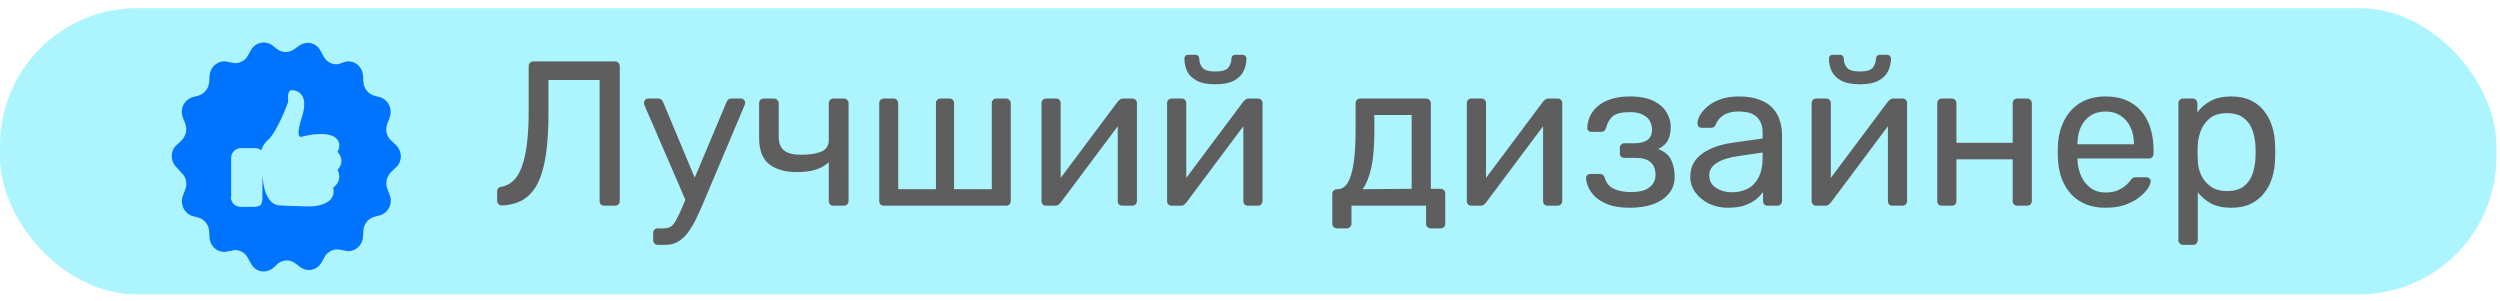 <svg width="158" height="19" viewBox="0 0 158 19" fill="none" xmlns="http://www.w3.org/2000/svg">
<rect y="0.513" width="157.772" height="18.093" rx="8.685" fill="#33E7FE" fill-opacity="0.4" style="mix-blend-mode:multiply"/>
<path d="M38.194 13C38.107 13 38.033 12.974 37.972 12.922C37.92 12.861 37.894 12.787 37.894 12.7V5.054H34.663V7.151C34.663 8.193 34.607 9.083 34.494 9.821C34.381 10.551 34.208 11.146 33.973 11.606C33.739 12.058 33.435 12.396 33.061 12.622C32.696 12.839 32.254 12.961 31.732 12.987C31.645 12.996 31.572 12.97 31.511 12.909C31.45 12.848 31.42 12.77 31.42 12.674V12.101C31.42 11.927 31.511 11.828 31.693 11.802C31.962 11.758 32.201 11.641 32.41 11.45C32.627 11.259 32.809 10.976 32.957 10.603C33.105 10.221 33.218 9.735 33.296 9.144C33.374 8.545 33.413 7.828 33.413 6.995V4.181C33.413 4.094 33.439 4.024 33.491 3.972C33.552 3.911 33.626 3.881 33.712 3.881H38.858C38.954 3.881 39.028 3.911 39.08 3.972C39.14 4.024 39.171 4.098 39.171 4.194V12.7C39.171 12.787 39.14 12.861 39.08 12.922C39.028 12.974 38.954 13 38.858 13H38.194ZM41.582 15.475C41.486 15.475 41.413 15.445 41.36 15.384C41.308 15.332 41.282 15.262 41.282 15.175V14.733C41.282 14.646 41.308 14.572 41.36 14.511C41.413 14.459 41.486 14.433 41.582 14.433H41.92C42.12 14.433 42.281 14.394 42.403 14.316C42.524 14.238 42.633 14.103 42.728 13.912C42.832 13.729 42.954 13.478 43.093 13.156L45.92 6.447C45.946 6.378 45.981 6.326 46.024 6.291C46.076 6.248 46.15 6.226 46.245 6.226H46.819C46.897 6.226 46.962 6.252 47.014 6.304C47.066 6.356 47.092 6.417 47.092 6.486C47.092 6.521 47.088 6.556 47.079 6.591C47.071 6.617 47.053 6.66 47.027 6.721L44.552 12.583C44.422 12.896 44.278 13.222 44.122 13.56C43.974 13.899 43.805 14.211 43.614 14.498C43.432 14.793 43.215 15.028 42.963 15.202C42.711 15.384 42.416 15.475 42.077 15.475H41.582ZM43.393 12.805L40.761 6.721C40.718 6.617 40.696 6.543 40.696 6.5C40.705 6.421 40.735 6.356 40.787 6.304C40.839 6.252 40.9 6.226 40.97 6.226H41.582C41.677 6.226 41.747 6.248 41.79 6.291C41.842 6.335 41.882 6.387 41.907 6.447L44.07 11.619L43.393 12.805ZM52.679 13C52.583 13 52.51 12.974 52.458 12.922C52.405 12.861 52.379 12.787 52.379 12.7V10.251C52.145 10.468 51.858 10.629 51.52 10.733C51.19 10.829 50.812 10.877 50.386 10.877C49.622 10.877 49.027 10.707 48.602 10.368C48.185 10.03 47.976 9.483 47.976 8.727V6.526C47.976 6.439 48.002 6.369 48.054 6.317C48.115 6.256 48.189 6.226 48.276 6.226H48.914C49.001 6.226 49.07 6.256 49.123 6.317C49.183 6.369 49.214 6.439 49.214 6.526V8.649C49.214 9.04 49.327 9.326 49.552 9.509C49.787 9.691 50.143 9.782 50.621 9.782C51.15 9.782 51.576 9.717 51.897 9.587C52.219 9.448 52.379 9.205 52.379 8.857V6.526C52.379 6.439 52.405 6.369 52.458 6.317C52.51 6.256 52.583 6.226 52.679 6.226H53.33C53.417 6.226 53.487 6.256 53.539 6.317C53.599 6.369 53.63 6.439 53.63 6.526V12.7C53.63 12.787 53.599 12.861 53.539 12.922C53.487 12.974 53.417 13 53.33 13H52.679ZM55.868 13C55.781 13 55.707 12.974 55.647 12.922C55.594 12.861 55.568 12.787 55.568 12.7V6.526C55.568 6.439 55.594 6.369 55.647 6.317C55.707 6.256 55.781 6.226 55.868 6.226H56.467C56.554 6.226 56.624 6.256 56.676 6.317C56.736 6.369 56.767 6.439 56.767 6.526V11.958H59.151V6.526C59.151 6.439 59.177 6.369 59.229 6.317C59.29 6.256 59.364 6.226 59.45 6.226H59.998C60.093 6.226 60.167 6.256 60.219 6.317C60.271 6.369 60.297 6.439 60.297 6.526V11.958H62.681V6.526C62.681 6.439 62.707 6.369 62.759 6.317C62.82 6.256 62.894 6.226 62.981 6.226H63.58C63.667 6.226 63.736 6.256 63.788 6.317C63.849 6.369 63.88 6.439 63.88 6.526V12.7C63.88 12.787 63.849 12.861 63.788 12.922C63.736 12.974 63.667 13 63.58 13H55.868ZM66.109 13C66.031 13 65.961 12.974 65.9 12.922C65.848 12.861 65.822 12.796 65.822 12.726V6.526C65.822 6.439 65.848 6.369 65.9 6.317C65.961 6.256 66.035 6.226 66.122 6.226H66.747C66.834 6.226 66.903 6.256 66.955 6.317C67.007 6.369 67.034 6.439 67.034 6.526V12.049L66.695 11.697L70.642 6.421C70.686 6.369 70.733 6.326 70.785 6.291C70.838 6.248 70.903 6.226 70.981 6.226H71.58C71.65 6.226 71.71 6.252 71.762 6.304C71.823 6.356 71.854 6.417 71.854 6.486V12.7C71.854 12.787 71.823 12.861 71.762 12.922C71.71 12.974 71.641 13 71.554 13H70.942C70.846 13 70.772 12.974 70.72 12.922C70.668 12.861 70.642 12.787 70.642 12.7V7.503L71.007 7.49L67.034 12.805C66.999 12.848 66.955 12.891 66.903 12.935C66.851 12.978 66.782 13 66.695 13H66.109ZM74.047 13C73.969 13 73.899 12.974 73.839 12.922C73.787 12.861 73.76 12.796 73.76 12.726V6.526C73.76 6.439 73.787 6.369 73.839 6.317C73.899 6.256 73.973 6.226 74.06 6.226H74.685C74.772 6.226 74.842 6.256 74.894 6.317C74.946 6.369 74.972 6.439 74.972 6.526V12.049L74.633 11.697L78.58 6.421C78.624 6.369 78.672 6.326 78.724 6.291C78.776 6.248 78.841 6.226 78.919 6.226H79.518C79.588 6.226 79.649 6.252 79.701 6.304C79.761 6.356 79.792 6.417 79.792 6.486V12.7C79.792 12.787 79.761 12.861 79.701 12.922C79.649 12.974 79.579 13 79.492 13H78.88C78.784 13 78.711 12.974 78.659 12.922C78.606 12.861 78.58 12.787 78.58 12.7V7.503L78.945 7.49L74.972 12.805C74.937 12.848 74.894 12.891 74.842 12.935C74.79 12.978 74.72 13 74.633 13H74.047ZM76.809 5.327C76.305 5.327 75.91 5.249 75.623 5.093C75.337 4.936 75.137 4.737 75.024 4.493C74.911 4.242 74.855 3.981 74.855 3.712C74.855 3.642 74.872 3.586 74.907 3.542C74.95 3.49 75.015 3.464 75.102 3.464H75.545C75.623 3.464 75.684 3.49 75.728 3.542C75.771 3.586 75.793 3.642 75.793 3.712C75.793 3.911 75.858 4.098 75.988 4.272C76.127 4.437 76.401 4.519 76.809 4.519C77.226 4.519 77.499 4.437 77.629 4.272C77.76 4.098 77.825 3.911 77.825 3.712C77.825 3.642 77.847 3.586 77.89 3.542C77.933 3.49 77.994 3.464 78.072 3.464H78.528C78.606 3.464 78.667 3.49 78.711 3.542C78.754 3.586 78.776 3.642 78.776 3.712C78.776 3.981 78.715 4.242 78.594 4.493C78.481 4.737 78.281 4.936 77.994 5.093C77.708 5.249 77.312 5.327 76.809 5.327ZM84.501 14.433C84.414 14.433 84.34 14.403 84.28 14.342C84.228 14.29 84.201 14.22 84.201 14.133V12.258C84.201 12.171 84.228 12.101 84.28 12.049C84.34 11.988 84.414 11.958 84.501 11.958H84.566C84.801 11.949 85.001 11.819 85.165 11.567C85.331 11.306 85.456 10.903 85.543 10.355C85.63 9.8 85.674 9.079 85.674 8.193V6.526C85.674 6.439 85.7 6.369 85.752 6.317C85.812 6.256 85.886 6.226 85.973 6.226H90.129C90.216 6.226 90.285 6.256 90.337 6.317C90.398 6.369 90.428 6.439 90.428 6.526V11.932H91.041C91.136 11.932 91.21 11.962 91.262 12.023C91.314 12.075 91.34 12.145 91.34 12.231V14.133C91.34 14.22 91.314 14.29 91.262 14.342C91.21 14.403 91.136 14.433 91.041 14.433H90.428C90.342 14.433 90.268 14.403 90.207 14.342C90.155 14.29 90.129 14.22 90.129 14.133V13H85.413V14.133C85.413 14.22 85.383 14.29 85.322 14.342C85.27 14.403 85.2 14.433 85.113 14.433H84.501ZM86.117 11.958L89.217 11.932V7.268H86.859V8.336C86.859 9.257 86.794 10.012 86.664 10.603C86.533 11.185 86.351 11.636 86.117 11.958ZM92.99 13C92.912 13 92.842 12.974 92.781 12.922C92.729 12.861 92.703 12.796 92.703 12.726V6.526C92.703 6.439 92.729 6.369 92.781 6.317C92.842 6.256 92.916 6.226 93.003 6.226H93.628C93.715 6.226 93.784 6.256 93.836 6.317C93.888 6.369 93.915 6.439 93.915 6.526V12.049L93.576 11.697L97.523 6.421C97.567 6.369 97.614 6.326 97.666 6.291C97.718 6.248 97.784 6.226 97.862 6.226H98.461C98.531 6.226 98.591 6.252 98.643 6.304C98.704 6.356 98.735 6.417 98.735 6.486V12.7C98.735 12.787 98.704 12.861 98.643 12.922C98.591 12.974 98.522 13 98.435 13H97.823C97.727 13 97.653 12.974 97.601 12.922C97.549 12.861 97.523 12.787 97.523 12.7V7.503L97.888 7.49L93.915 12.805C93.88 12.848 93.836 12.891 93.784 12.935C93.732 12.978 93.663 13 93.576 13H92.99ZM102.999 13.13C102.487 13.13 102.053 13.069 101.697 12.948C101.349 12.818 101.067 12.657 100.85 12.466C100.641 12.266 100.489 12.062 100.394 11.854C100.298 11.636 100.246 11.437 100.238 11.254C100.238 11.176 100.264 11.115 100.316 11.072C100.368 11.02 100.429 10.994 100.498 10.994H101.11C101.189 10.994 101.254 11.015 101.306 11.059C101.358 11.094 101.397 11.159 101.423 11.254C101.527 11.584 101.727 11.815 102.022 11.945C102.318 12.075 102.678 12.14 103.103 12.14C103.381 12.14 103.638 12.105 103.872 12.036C104.107 11.958 104.289 11.836 104.419 11.671C104.558 11.506 104.628 11.302 104.628 11.059C104.628 10.703 104.523 10.434 104.315 10.251C104.115 10.069 103.803 9.978 103.377 9.978H102.661C102.574 9.978 102.504 9.952 102.452 9.9C102.4 9.847 102.374 9.778 102.374 9.691V9.339C102.374 9.261 102.4 9.196 102.452 9.144C102.504 9.083 102.574 9.053 102.661 9.053H103.299C103.655 9.053 103.929 8.983 104.12 8.844C104.311 8.705 104.406 8.484 104.406 8.18C104.406 7.998 104.363 7.824 104.276 7.659C104.189 7.494 104.041 7.359 103.833 7.255C103.633 7.142 103.355 7.086 102.999 7.086C102.496 7.086 102.139 7.173 101.931 7.346C101.731 7.511 101.588 7.759 101.501 8.089C101.466 8.184 101.423 8.249 101.371 8.284C101.327 8.319 101.262 8.336 101.175 8.336H100.589C100.511 8.336 100.446 8.315 100.394 8.271C100.342 8.228 100.316 8.167 100.316 8.089C100.324 7.828 100.381 7.581 100.485 7.346C100.598 7.112 100.763 6.899 100.98 6.708C101.206 6.517 101.484 6.369 101.814 6.265C102.153 6.152 102.548 6.096 102.999 6.096C103.651 6.096 104.163 6.196 104.536 6.395C104.919 6.595 105.188 6.843 105.344 7.138C105.509 7.424 105.592 7.711 105.592 7.998C105.592 8.336 105.535 8.619 105.422 8.844C105.318 9.07 105.11 9.261 104.797 9.418C105.188 9.565 105.457 9.787 105.605 10.082C105.752 10.377 105.83 10.72 105.839 11.111C105.848 11.563 105.726 11.936 105.474 12.231C105.231 12.527 104.897 12.752 104.471 12.909C104.046 13.056 103.555 13.13 102.999 13.13ZM109.196 13.13C108.762 13.13 108.367 13.043 108.011 12.87C107.655 12.696 107.368 12.461 107.151 12.166C106.934 11.871 106.826 11.537 106.826 11.163C106.826 10.564 107.069 10.086 107.555 9.73C108.041 9.374 108.675 9.14 109.457 9.027L111.398 8.753V8.375C111.398 7.959 111.276 7.633 111.033 7.398C110.799 7.164 110.412 7.047 109.874 7.047C109.483 7.047 109.166 7.125 108.923 7.281C108.688 7.437 108.523 7.637 108.428 7.88C108.376 8.011 108.285 8.076 108.154 8.076H107.568C107.473 8.076 107.399 8.05 107.347 7.998C107.303 7.937 107.282 7.867 107.282 7.789C107.282 7.659 107.329 7.498 107.425 7.307C107.529 7.116 107.685 6.929 107.894 6.747C108.102 6.565 108.367 6.413 108.688 6.291C109.018 6.161 109.418 6.096 109.887 6.096C110.408 6.096 110.847 6.165 111.203 6.304C111.559 6.434 111.837 6.612 112.036 6.838C112.245 7.064 112.392 7.32 112.479 7.607C112.575 7.893 112.623 8.184 112.623 8.48V12.7C112.623 12.787 112.592 12.861 112.531 12.922C112.479 12.974 112.41 13 112.323 13H111.724C111.628 13 111.554 12.974 111.502 12.922C111.45 12.861 111.424 12.787 111.424 12.7V12.14C111.311 12.296 111.159 12.453 110.968 12.609C110.777 12.757 110.538 12.883 110.252 12.987C109.965 13.082 109.613 13.13 109.196 13.13ZM109.47 12.153C109.826 12.153 110.152 12.079 110.447 11.932C110.742 11.775 110.972 11.537 111.138 11.215C111.311 10.894 111.398 10.49 111.398 10.004V9.639L109.887 9.86C109.27 9.947 108.806 10.095 108.493 10.303C108.18 10.503 108.024 10.759 108.024 11.072C108.024 11.315 108.094 11.519 108.232 11.684C108.38 11.841 108.562 11.958 108.78 12.036C109.005 12.114 109.236 12.153 109.47 12.153ZM114.782 13C114.704 13 114.634 12.974 114.573 12.922C114.521 12.861 114.495 12.796 114.495 12.726V6.526C114.495 6.439 114.521 6.369 114.573 6.317C114.634 6.256 114.708 6.226 114.795 6.226H115.42C115.507 6.226 115.577 6.256 115.629 6.317C115.681 6.369 115.707 6.439 115.707 6.526V12.049L115.368 11.697L119.315 6.421C119.359 6.369 119.407 6.326 119.459 6.291C119.511 6.248 119.576 6.226 119.654 6.226H120.253C120.323 6.226 120.384 6.252 120.436 6.304C120.496 6.356 120.527 6.417 120.527 6.486V12.7C120.527 12.787 120.496 12.861 120.436 12.922C120.384 12.974 120.314 13 120.227 13H119.615C119.519 13 119.446 12.974 119.393 12.922C119.341 12.861 119.315 12.787 119.315 12.7V7.503L119.68 7.49L115.707 12.805C115.672 12.848 115.629 12.891 115.577 12.935C115.524 12.978 115.455 13 115.368 13H114.782ZM117.544 5.327C117.04 5.327 116.645 5.249 116.358 5.093C116.072 4.936 115.872 4.737 115.759 4.493C115.646 4.242 115.59 3.981 115.59 3.712C115.59 3.642 115.607 3.586 115.642 3.542C115.685 3.49 115.75 3.464 115.837 3.464H116.28C116.358 3.464 116.419 3.49 116.462 3.542C116.506 3.586 116.528 3.642 116.528 3.712C116.528 3.911 116.593 4.098 116.723 4.272C116.862 4.437 117.135 4.519 117.544 4.519C117.961 4.519 118.234 4.437 118.364 4.272C118.495 4.098 118.56 3.911 118.56 3.712C118.56 3.642 118.581 3.586 118.625 3.542C118.668 3.49 118.729 3.464 118.807 3.464H119.263C119.341 3.464 119.402 3.49 119.446 3.542C119.489 3.586 119.511 3.642 119.511 3.712C119.511 3.981 119.45 4.242 119.328 4.493C119.215 4.737 119.016 4.936 118.729 5.093C118.443 5.249 118.047 5.327 117.544 5.327ZM122.733 13C122.646 13 122.573 12.974 122.512 12.922C122.46 12.861 122.434 12.787 122.434 12.7V6.526C122.434 6.439 122.46 6.369 122.512 6.317C122.573 6.256 122.646 6.226 122.733 6.226H123.359C123.445 6.226 123.515 6.256 123.567 6.317C123.619 6.369 123.645 6.439 123.645 6.526V9.027H127.202V6.526C127.202 6.439 127.228 6.369 127.28 6.317C127.341 6.256 127.414 6.226 127.501 6.226H128.113C128.2 6.226 128.27 6.256 128.322 6.317C128.383 6.369 128.413 6.439 128.413 6.526V12.7C128.413 12.787 128.383 12.861 128.322 12.922C128.27 12.974 128.2 13 128.113 13H127.501C127.414 13 127.341 12.974 127.28 12.922C127.228 12.861 127.202 12.787 127.202 12.7V10.069H123.645V12.7C123.645 12.787 123.619 12.861 123.567 12.922C123.515 12.974 123.445 13 123.359 13H122.733ZM133.069 13.13C132.174 13.13 131.462 12.857 130.932 12.31C130.402 11.754 130.111 10.998 130.059 10.043C130.051 9.93 130.046 9.787 130.046 9.613C130.046 9.431 130.051 9.283 130.059 9.17C130.094 8.553 130.237 8.015 130.489 7.555C130.741 7.086 131.084 6.725 131.518 6.473C131.961 6.222 132.478 6.096 133.069 6.096C133.729 6.096 134.28 6.235 134.723 6.513C135.175 6.79 135.518 7.186 135.752 7.698C135.987 8.21 136.104 8.81 136.104 9.496V9.717C136.104 9.813 136.074 9.887 136.013 9.939C135.961 9.991 135.891 10.017 135.804 10.017H131.297C131.297 10.025 131.297 10.043 131.297 10.069C131.297 10.095 131.297 10.117 131.297 10.134C131.314 10.49 131.392 10.825 131.531 11.137C131.67 11.441 131.87 11.689 132.131 11.88C132.391 12.071 132.704 12.166 133.069 12.166C133.381 12.166 133.642 12.118 133.85 12.023C134.059 11.927 134.228 11.823 134.358 11.71C134.489 11.589 134.575 11.498 134.619 11.437C134.697 11.324 134.758 11.259 134.801 11.241C134.845 11.215 134.914 11.202 135.01 11.202H135.635C135.722 11.202 135.791 11.228 135.843 11.28C135.904 11.324 135.93 11.389 135.922 11.476C135.913 11.606 135.843 11.767 135.713 11.958C135.583 12.14 135.396 12.323 135.153 12.505C134.91 12.687 134.614 12.839 134.267 12.961C133.92 13.074 133.52 13.13 133.069 13.13ZM131.297 9.118H134.866V9.079C134.866 8.688 134.793 8.341 134.645 8.037C134.506 7.733 134.302 7.494 134.033 7.32C133.763 7.138 133.442 7.047 133.069 7.047C132.695 7.047 132.374 7.138 132.105 7.32C131.844 7.494 131.644 7.733 131.505 8.037C131.366 8.341 131.297 8.688 131.297 9.079V9.118ZM137.974 15.475C137.887 15.475 137.814 15.445 137.753 15.384C137.701 15.332 137.675 15.262 137.675 15.175V6.526C137.675 6.439 137.701 6.369 137.753 6.317C137.814 6.256 137.887 6.226 137.974 6.226H138.573C138.66 6.226 138.73 6.256 138.782 6.317C138.843 6.369 138.873 6.439 138.873 6.526V7.099C139.081 6.812 139.359 6.573 139.707 6.382C140.054 6.191 140.488 6.096 141.009 6.096C141.496 6.096 141.908 6.178 142.247 6.343C142.594 6.508 142.877 6.734 143.094 7.021C143.32 7.307 143.489 7.633 143.602 7.998C143.715 8.362 143.776 8.753 143.784 9.17C143.793 9.309 143.797 9.457 143.797 9.613C143.797 9.769 143.793 9.917 143.784 10.056C143.776 10.464 143.715 10.855 143.602 11.228C143.489 11.593 143.32 11.919 143.094 12.205C142.877 12.483 142.594 12.709 142.247 12.883C141.908 13.048 141.496 13.13 141.009 13.13C140.506 13.13 140.08 13.039 139.733 12.857C139.394 12.666 139.116 12.431 138.899 12.153V15.175C138.899 15.262 138.873 15.332 138.821 15.384C138.769 15.445 138.695 15.475 138.599 15.475H137.974ZM140.736 12.075C141.188 12.075 141.539 11.979 141.791 11.789C142.052 11.589 142.238 11.332 142.351 11.02C142.464 10.699 142.529 10.355 142.547 9.991C142.555 9.739 142.555 9.487 142.547 9.235C142.529 8.87 142.464 8.532 142.351 8.219C142.238 7.898 142.052 7.642 141.791 7.45C141.539 7.251 141.188 7.151 140.736 7.151C140.31 7.151 139.963 7.251 139.694 7.45C139.433 7.65 139.238 7.906 139.108 8.219C138.986 8.523 138.916 8.836 138.899 9.157C138.89 9.296 138.886 9.461 138.886 9.652C138.886 9.843 138.89 10.012 138.899 10.16C138.908 10.464 138.977 10.764 139.108 11.059C139.247 11.354 139.451 11.597 139.72 11.789C139.989 11.979 140.328 12.075 140.736 12.075Z" fill="#5E5E5E"/>
<path d="M11.179 10.598C10.748 10.202 10.748 9.524 11.179 9.151L11.452 8.894C11.747 8.614 11.86 8.171 11.702 7.797L11.565 7.447C11.338 6.91 11.633 6.303 12.178 6.14L12.542 6.046C12.928 5.929 13.2 5.579 13.223 5.159L13.246 4.785C13.268 4.272 13.7 3.875 14.177 3.875C14.222 3.875 14.29 3.875 14.336 3.898L14.699 3.968C14.744 3.968 14.812 3.992 14.858 3.992C15.198 3.992 15.516 3.805 15.675 3.501L15.857 3.174C16.039 2.848 16.356 2.684 16.674 2.684C16.856 2.684 17.06 2.754 17.219 2.871L17.515 3.104C17.674 3.221 17.878 3.291 18.059 3.291C18.241 3.291 18.445 3.221 18.604 3.104L18.9 2.894C19.059 2.778 19.263 2.708 19.445 2.708C19.785 2.708 20.103 2.894 20.262 3.221L20.444 3.548C20.603 3.875 20.921 4.062 21.261 4.062C21.306 4.062 21.375 4.062 21.42 4.038L21.851 3.898C21.896 3.898 21.964 3.875 22.01 3.875C22.509 3.875 22.918 4.272 22.941 4.785L22.963 5.159C22.986 5.579 23.258 5.929 23.644 6.046L24.008 6.139C24.553 6.303 24.825 6.91 24.621 7.447L24.485 7.797C24.326 8.17 24.416 8.614 24.734 8.894L25.007 9.151C25.438 9.548 25.438 10.225 25.007 10.598L24.734 10.855C24.439 11.135 24.326 11.579 24.485 11.952L24.621 12.302C24.848 12.839 24.553 13.446 24.008 13.61L23.644 13.703C23.258 13.82 22.986 14.17 22.963 14.59L22.941 14.964C22.918 15.477 22.486 15.874 22.01 15.874C21.964 15.874 21.896 15.874 21.851 15.851L21.487 15.781C21.442 15.781 21.374 15.758 21.328 15.758C20.988 15.758 20.67 15.944 20.511 16.248L20.329 16.575C20.148 16.902 19.83 17.065 19.512 17.065C19.33 17.065 19.126 16.995 18.967 16.878L18.672 16.645C18.513 16.528 18.308 16.458 18.127 16.458C17.945 16.458 17.741 16.528 17.582 16.645L17.219 16.972C17.06 17.088 16.855 17.159 16.674 17.159C16.333 17.159 16.015 16.972 15.856 16.645L15.675 16.318C15.516 15.991 15.198 15.805 14.857 15.805C14.812 15.805 14.744 15.805 14.698 15.828L14.335 15.898C14.29 15.898 14.222 15.921 14.176 15.921C13.677 15.921 13.268 15.524 13.245 15.011L13.223 14.637C13.2 14.217 12.927 13.867 12.541 13.75L12.178 13.657C11.633 13.493 11.361 12.886 11.565 12.349L11.701 11.999C11.86 11.626 11.769 11.182 11.451 10.902L11.179 10.598ZM14.585 12.443C14.585 12.793 14.858 13.073 15.198 13.073H16.106C16.22 13.073 16.356 13.026 16.447 12.98C16.47 12.957 16.583 12.84 16.583 12.489V10.949C16.583 10.949 16.583 12.863 17.628 12.98C17.991 13.003 18.468 13.026 18.922 13.026C19.33 13.05 19.785 13.073 20.148 12.98C21.351 12.723 21.056 11.859 21.056 11.859C21.714 11.369 21.328 10.739 21.328 10.739C21.896 10.132 21.328 9.595 21.328 9.595C21.328 9.595 21.646 9.104 21.238 8.731C20.738 8.264 19.376 8.567 19.376 8.567C19.285 8.591 19.171 8.614 19.081 8.637C19.081 8.637 18.604 8.871 19.081 7.4C19.557 5.929 18.763 5.696 18.445 5.696C18.104 5.696 18.218 6.419 18.218 6.419C18.218 6.419 17.514 8.427 16.833 8.941C16.651 9.128 16.56 9.361 16.515 9.501C16.401 9.408 16.265 9.361 16.129 9.361H15.221C14.88 9.361 14.608 9.641 14.608 9.991L14.608 12.443L14.585 12.443Z" fill="#0073FF"/>
</svg>
